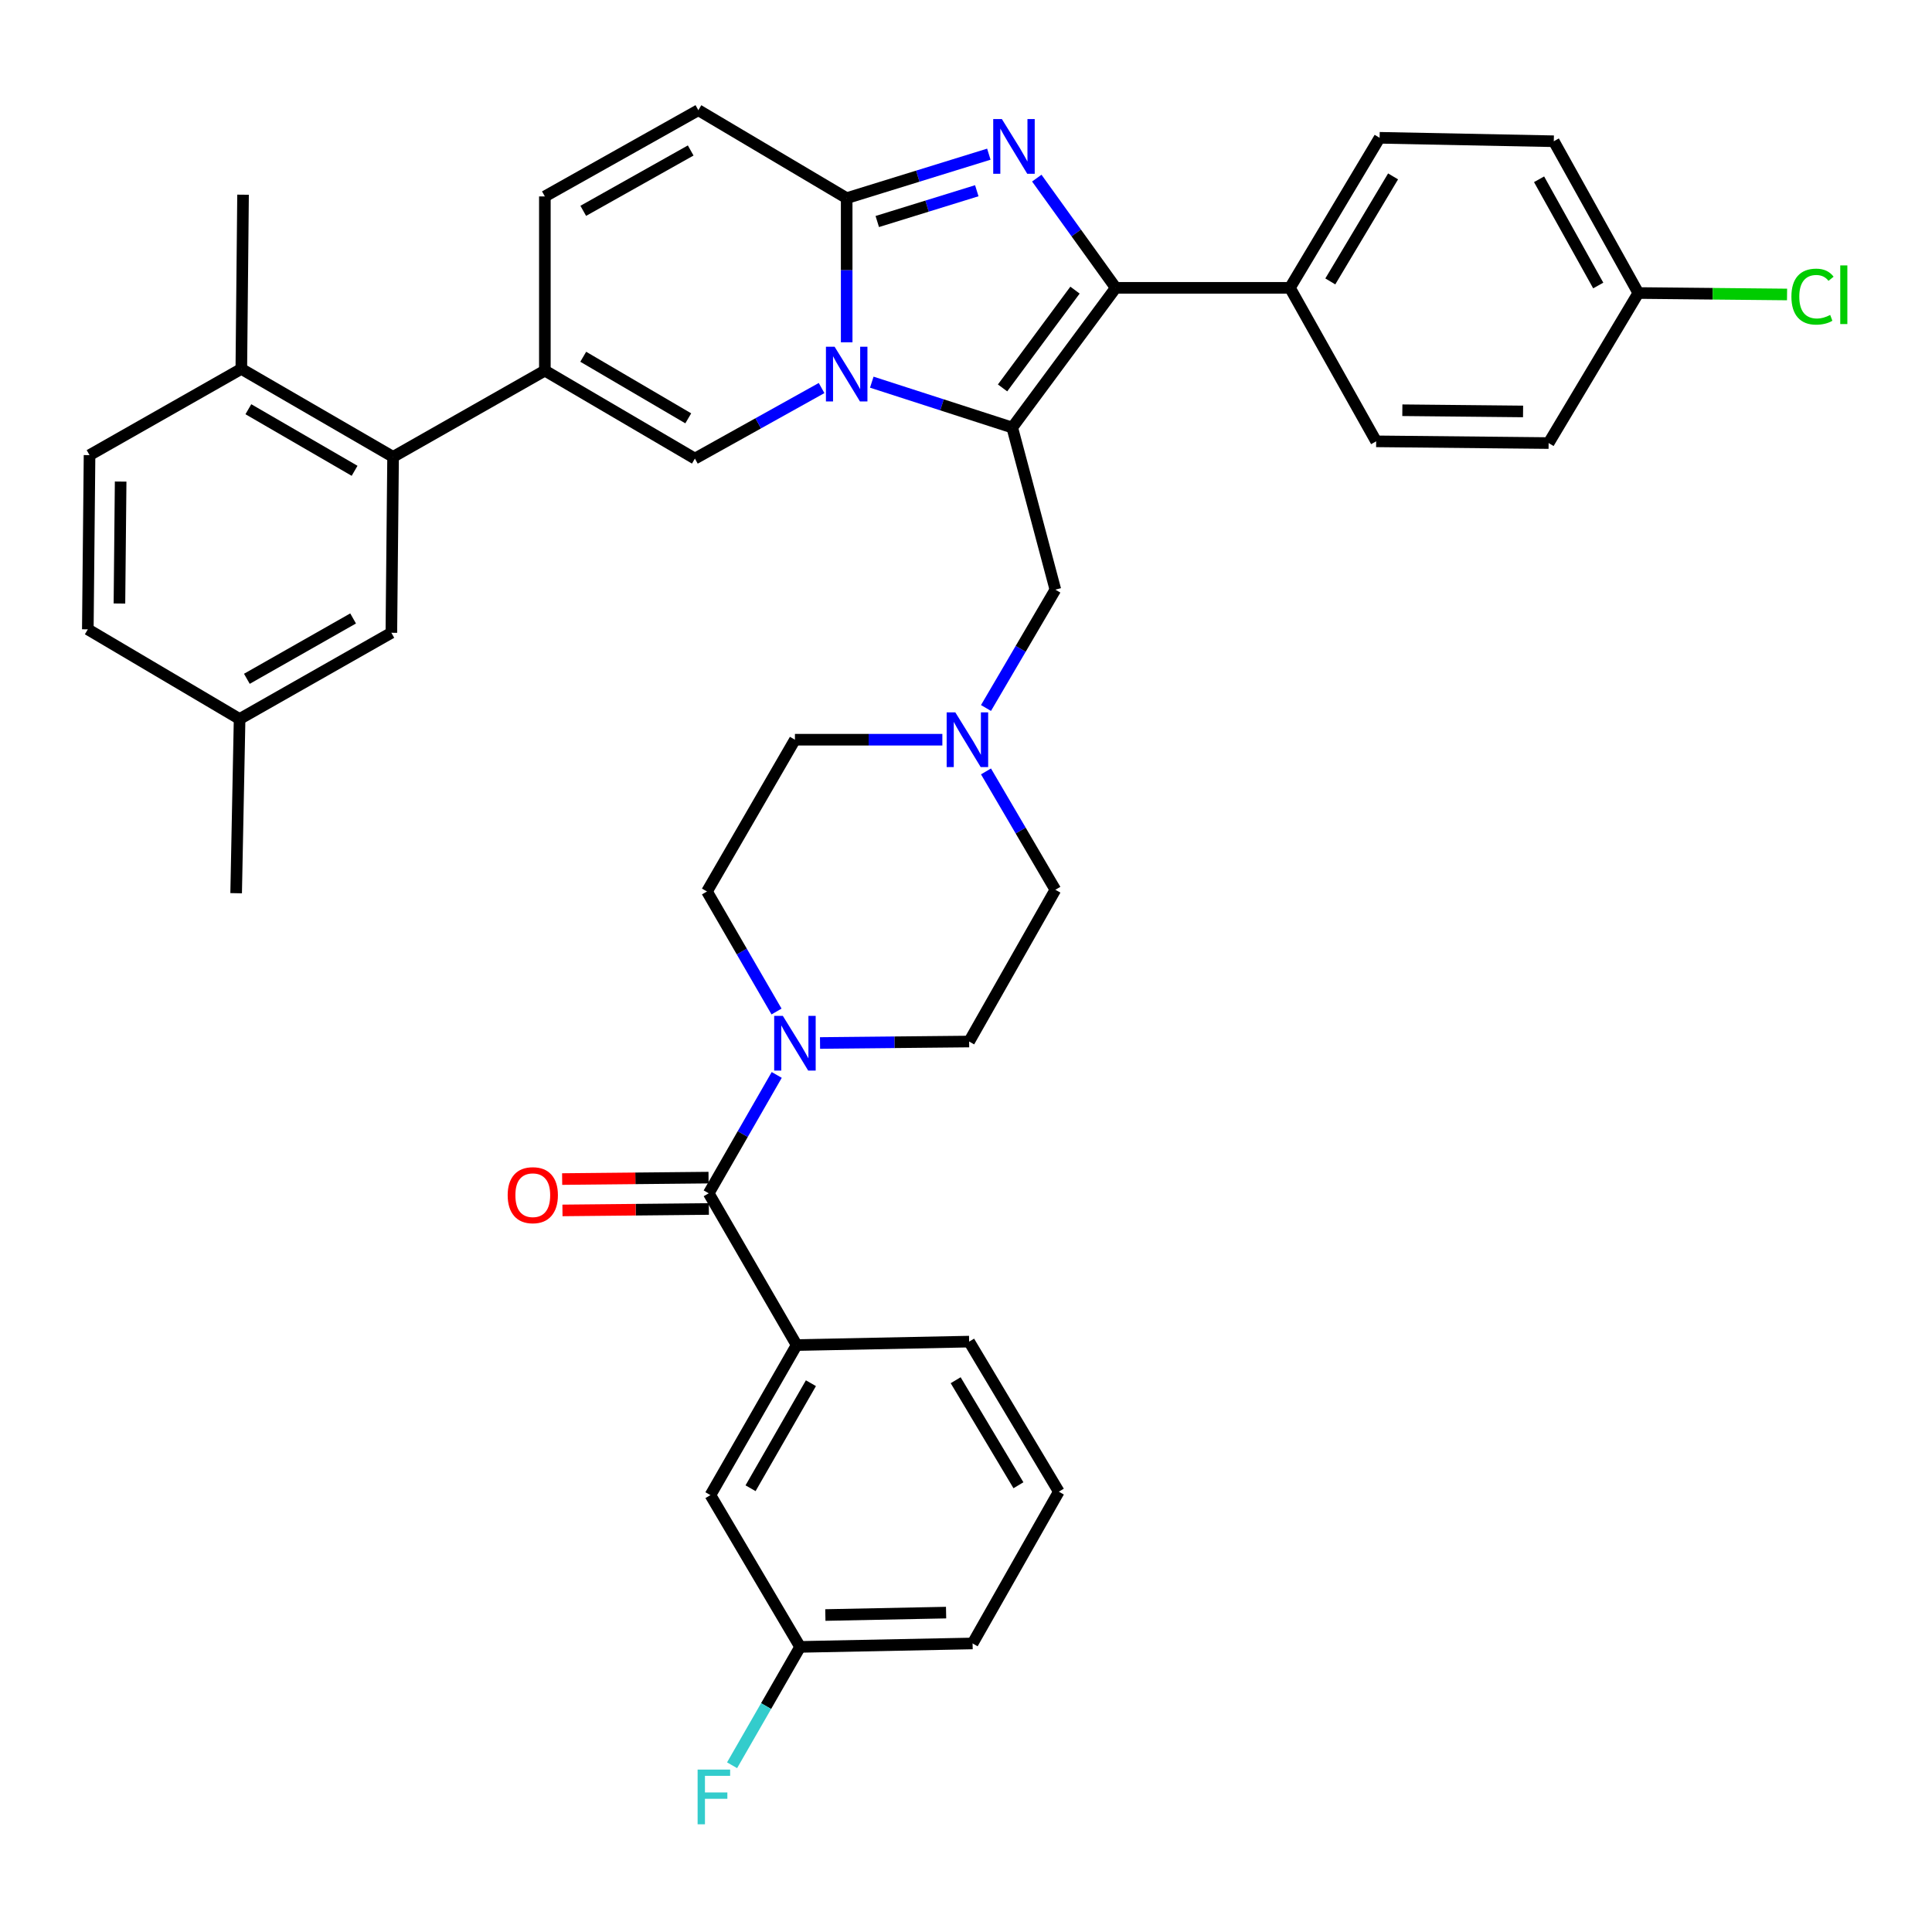 <?xml version='1.0' encoding='iso-8859-1'?>
<svg version='1.1' baseProfile='full'
              xmlns='http://www.w3.org/2000/svg'
                      xmlns:rdkit='http://www.rdkit.org/xml'
                      xmlns:xlink='http://www.w3.org/1999/xlink'
                  xml:space='preserve'
width='1000px' height='1000px' viewBox='0 0 1000 1000'>
<!-- END OF HEADER -->
<rect style='opacity:1.0;fill:#FFFFFF;stroke:none' width='1000' height='1000' x='0' y='0'> </rect>
<path class='bond-0' d='M 510.35,399.282 L 528.304,429.911' style='fill:none;fill-rule:evenodd;stroke:#0000FF;stroke-width:6px;stroke-linecap:butt;stroke-linejoin:miter;stroke-opacity:1' />
<path class='bond-0' d='M 528.304,429.911 L 546.257,460.54' style='fill:none;fill-rule:evenodd;stroke:#000000;stroke-width:6px;stroke-linecap:butt;stroke-linejoin:miter;stroke-opacity:1' />
<path class='bond-1' d='M 487.759,382.872 L 449.608,382.872' style='fill:none;fill-rule:evenodd;stroke:#0000FF;stroke-width:6px;stroke-linecap:butt;stroke-linejoin:miter;stroke-opacity:1' />
<path class='bond-1' d='M 449.608,382.872 L 411.456,382.872' style='fill:none;fill-rule:evenodd;stroke:#000000;stroke-width:6px;stroke-linecap:butt;stroke-linejoin:miter;stroke-opacity:1' />
<path class='bond-2' d='M 510.35,366.461 L 528.304,335.832' style='fill:none;fill-rule:evenodd;stroke:#0000FF;stroke-width:6px;stroke-linecap:butt;stroke-linejoin:miter;stroke-opacity:1' />
<path class='bond-2' d='M 528.304,335.832 L 546.257,305.203' style='fill:none;fill-rule:evenodd;stroke:#000000;stroke-width:6px;stroke-linecap:butt;stroke-linejoin:miter;stroke-opacity:1' />
<path class='bond-3' d='M 401.934,523.555 L 383.932,492.494' style='fill:none;fill-rule:evenodd;stroke:#0000FF;stroke-width:6px;stroke-linecap:butt;stroke-linejoin:miter;stroke-opacity:1' />
<path class='bond-3' d='M 383.932,492.494 L 365.93,461.432' style='fill:none;fill-rule:evenodd;stroke:#000000;stroke-width:6px;stroke-linecap:butt;stroke-linejoin:miter;stroke-opacity:1' />
<path class='bond-4' d='M 424.45,539.856 L 463.037,539.474' style='fill:none;fill-rule:evenodd;stroke:#0000FF;stroke-width:6px;stroke-linecap:butt;stroke-linejoin:miter;stroke-opacity:1' />
<path class='bond-4' d='M 463.037,539.474 L 501.624,539.092' style='fill:none;fill-rule:evenodd;stroke:#000000;stroke-width:6px;stroke-linecap:butt;stroke-linejoin:miter;stroke-opacity:1' />
<path class='bond-5' d='M 402.032,556.384 L 384.427,587.018' style='fill:none;fill-rule:evenodd;stroke:#0000FF;stroke-width:6px;stroke-linecap:butt;stroke-linejoin:miter;stroke-opacity:1' />
<path class='bond-5' d='M 384.427,587.018 L 366.823,617.652' style='fill:none;fill-rule:evenodd;stroke:#000000;stroke-width:6px;stroke-linecap:butt;stroke-linejoin:miter;stroke-opacity:1' />
<path class='bond-6' d='M 546.257,460.54 L 501.624,539.092' style='fill:none;fill-rule:evenodd;stroke:#000000;stroke-width:6px;stroke-linecap:butt;stroke-linejoin:miter;stroke-opacity:1' />
<path class='bond-7' d='M 411.456,382.872 L 365.93,461.432' style='fill:none;fill-rule:evenodd;stroke:#000000;stroke-width:6px;stroke-linecap:butt;stroke-linejoin:miter;stroke-opacity:1' />
<path class='bond-8' d='M 546.257,305.203 L 523.936,221.294' style='fill:none;fill-rule:evenodd;stroke:#000000;stroke-width:6px;stroke-linecap:butt;stroke-linejoin:miter;stroke-opacity:1' />
<path class='bond-9' d='M 366.823,617.652 L 412.349,696.204' style='fill:none;fill-rule:evenodd;stroke:#000000;stroke-width:6px;stroke-linecap:butt;stroke-linejoin:miter;stroke-opacity:1' />
<path class='bond-10' d='M 366.743,609.536 L 328.856,609.908' style='fill:none;fill-rule:evenodd;stroke:#000000;stroke-width:6px;stroke-linecap:butt;stroke-linejoin:miter;stroke-opacity:1' />
<path class='bond-10' d='M 328.856,609.908 L 290.968,610.279' style='fill:none;fill-rule:evenodd;stroke:#FF0000;stroke-width:6px;stroke-linecap:butt;stroke-linejoin:miter;stroke-opacity:1' />
<path class='bond-10' d='M 366.903,625.769 L 329.015,626.14' style='fill:none;fill-rule:evenodd;stroke:#000000;stroke-width:6px;stroke-linecap:butt;stroke-linejoin:miter;stroke-opacity:1' />
<path class='bond-10' d='M 329.015,626.14 L 291.127,626.512' style='fill:none;fill-rule:evenodd;stroke:#FF0000;stroke-width:6px;stroke-linecap:butt;stroke-linejoin:miter;stroke-opacity:1' />
<path class='bond-11' d='M 412.349,696.204 L 367.716,773.873' style='fill:none;fill-rule:evenodd;stroke:#000000;stroke-width:6px;stroke-linecap:butt;stroke-linejoin:miter;stroke-opacity:1' />
<path class='bond-11' d='M 419.729,715.943 L 388.486,770.311' style='fill:none;fill-rule:evenodd;stroke:#000000;stroke-width:6px;stroke-linecap:butt;stroke-linejoin:miter;stroke-opacity:1' />
<path class='bond-12' d='M 412.349,696.204 L 501.624,694.419' style='fill:none;fill-rule:evenodd;stroke:#000000;stroke-width:6px;stroke-linecap:butt;stroke-linejoin:miter;stroke-opacity:1' />
<path class='bond-13' d='M 361.466,57.039 L 282.021,101.672' style='fill:none;fill-rule:evenodd;stroke:#000000;stroke-width:6px;stroke-linecap:butt;stroke-linejoin:miter;stroke-opacity:1' />
<path class='bond-13' d='M 357.5,77.887 L 301.889,109.13' style='fill:none;fill-rule:evenodd;stroke:#000000;stroke-width:6px;stroke-linecap:butt;stroke-linejoin:miter;stroke-opacity:1' />
<path class='bond-14' d='M 361.466,57.039 L 438.241,102.565' style='fill:none;fill-rule:evenodd;stroke:#000000;stroke-width:6px;stroke-linecap:butt;stroke-linejoin:miter;stroke-opacity:1' />
<path class='bond-15' d='M 282.021,101.672 L 282.021,191.831' style='fill:none;fill-rule:evenodd;stroke:#000000;stroke-width:6px;stroke-linecap:butt;stroke-linejoin:miter;stroke-opacity:1' />
<path class='bond-16' d='M 282.021,191.831 L 203.46,236.473' style='fill:none;fill-rule:evenodd;stroke:#000000;stroke-width:6px;stroke-linecap:butt;stroke-linejoin:miter;stroke-opacity:1' />
<path class='bond-17' d='M 282.021,191.831 L 359.68,237.366' style='fill:none;fill-rule:evenodd;stroke:#000000;stroke-width:6px;stroke-linecap:butt;stroke-linejoin:miter;stroke-opacity:1' />
<path class='bond-17' d='M 301.881,184.657 L 356.242,216.532' style='fill:none;fill-rule:evenodd;stroke:#000000;stroke-width:6px;stroke-linecap:butt;stroke-linejoin:miter;stroke-opacity:1' />
<path class='bond-18' d='M 359.68,237.366 L 392.467,219.107' style='fill:none;fill-rule:evenodd;stroke:#000000;stroke-width:6px;stroke-linecap:butt;stroke-linejoin:miter;stroke-opacity:1' />
<path class='bond-18' d='M 392.467,219.107 L 425.253,200.849' style='fill:none;fill-rule:evenodd;stroke:#0000FF;stroke-width:6px;stroke-linecap:butt;stroke-linejoin:miter;stroke-opacity:1' />
<path class='bond-19' d='M 511.823,79.803 L 475.032,91.184' style='fill:none;fill-rule:evenodd;stroke:#0000FF;stroke-width:6px;stroke-linecap:butt;stroke-linejoin:miter;stroke-opacity:1' />
<path class='bond-19' d='M 475.032,91.184 L 438.241,102.565' style='fill:none;fill-rule:evenodd;stroke:#000000;stroke-width:6px;stroke-linecap:butt;stroke-linejoin:miter;stroke-opacity:1' />
<path class='bond-19' d='M 505.583,98.725 L 479.829,106.692' style='fill:none;fill-rule:evenodd;stroke:#0000FF;stroke-width:6px;stroke-linecap:butt;stroke-linejoin:miter;stroke-opacity:1' />
<path class='bond-19' d='M 479.829,106.692 L 454.076,114.659' style='fill:none;fill-rule:evenodd;stroke:#000000;stroke-width:6px;stroke-linecap:butt;stroke-linejoin:miter;stroke-opacity:1' />
<path class='bond-20' d='M 536.639,92.194 L 557.068,120.589' style='fill:none;fill-rule:evenodd;stroke:#0000FF;stroke-width:6px;stroke-linecap:butt;stroke-linejoin:miter;stroke-opacity:1' />
<path class='bond-20' d='M 557.068,120.589 L 577.497,148.983' style='fill:none;fill-rule:evenodd;stroke:#000000;stroke-width:6px;stroke-linecap:butt;stroke-linejoin:miter;stroke-opacity:1' />
<path class='bond-21' d='M 438.241,102.565 L 438.241,139.872' style='fill:none;fill-rule:evenodd;stroke:#000000;stroke-width:6px;stroke-linecap:butt;stroke-linejoin:miter;stroke-opacity:1' />
<path class='bond-21' d='M 438.241,139.872 L 438.241,177.18' style='fill:none;fill-rule:evenodd;stroke:#0000FF;stroke-width:6px;stroke-linecap:butt;stroke-linejoin:miter;stroke-opacity:1' />
<path class='bond-22' d='M 451.233,197.812 L 487.584,209.553' style='fill:none;fill-rule:evenodd;stroke:#0000FF;stroke-width:6px;stroke-linecap:butt;stroke-linejoin:miter;stroke-opacity:1' />
<path class='bond-22' d='M 487.584,209.553 L 523.936,221.294' style='fill:none;fill-rule:evenodd;stroke:#000000;stroke-width:6px;stroke-linecap:butt;stroke-linejoin:miter;stroke-opacity:1' />
<path class='bond-23' d='M 523.936,221.294 L 577.497,148.983' style='fill:none;fill-rule:evenodd;stroke:#000000;stroke-width:6px;stroke-linecap:butt;stroke-linejoin:miter;stroke-opacity:1' />
<path class='bond-23' d='M 518.925,200.785 L 556.418,150.168' style='fill:none;fill-rule:evenodd;stroke:#000000;stroke-width:6px;stroke-linecap:butt;stroke-linejoin:miter;stroke-opacity:1' />
<path class='bond-24' d='M 577.497,148.983 L 667.665,148.983' style='fill:none;fill-rule:evenodd;stroke:#000000;stroke-width:6px;stroke-linecap:butt;stroke-linejoin:miter;stroke-opacity:1' />
<path class='bond-25' d='M 203.46,236.473 L 124.908,190.938' style='fill:none;fill-rule:evenodd;stroke:#000000;stroke-width:6px;stroke-linecap:butt;stroke-linejoin:miter;stroke-opacity:1' />
<path class='bond-25' d='M 183.536,243.687 L 128.55,211.813' style='fill:none;fill-rule:evenodd;stroke:#000000;stroke-width:6px;stroke-linecap:butt;stroke-linejoin:miter;stroke-opacity:1' />
<path class='bond-26' d='M 203.46,236.473 L 202.567,327.524' style='fill:none;fill-rule:evenodd;stroke:#000000;stroke-width:6px;stroke-linecap:butt;stroke-linejoin:miter;stroke-opacity:1' />
<path class='bond-27' d='M 667.665,148.983 L 714.084,71.324' style='fill:none;fill-rule:evenodd;stroke:#000000;stroke-width:6px;stroke-linecap:butt;stroke-linejoin:miter;stroke-opacity:1' />
<path class='bond-27' d='M 688.562,145.663 L 721.055,91.302' style='fill:none;fill-rule:evenodd;stroke:#000000;stroke-width:6px;stroke-linecap:butt;stroke-linejoin:miter;stroke-opacity:1' />
<path class='bond-28' d='M 667.665,148.983 L 712.298,228.437' style='fill:none;fill-rule:evenodd;stroke:#000000;stroke-width:6px;stroke-linecap:butt;stroke-linejoin:miter;stroke-opacity:1' />
<path class='bond-29' d='M 714.084,71.324 L 804.243,73.11' style='fill:none;fill-rule:evenodd;stroke:#000000;stroke-width:6px;stroke-linecap:butt;stroke-linejoin:miter;stroke-opacity:1' />
<path class='bond-30' d='M 712.298,228.437 L 801.564,229.33' style='fill:none;fill-rule:evenodd;stroke:#000000;stroke-width:6px;stroke-linecap:butt;stroke-linejoin:miter;stroke-opacity:1' />
<path class='bond-30' d='M 725.85,212.338 L 788.337,212.963' style='fill:none;fill-rule:evenodd;stroke:#000000;stroke-width:6px;stroke-linecap:butt;stroke-linejoin:miter;stroke-opacity:1' />
<path class='bond-31' d='M 847.992,151.662 L 801.564,229.33' style='fill:none;fill-rule:evenodd;stroke:#000000;stroke-width:6px;stroke-linecap:butt;stroke-linejoin:miter;stroke-opacity:1' />
<path class='bond-32' d='M 847.992,151.662 L 886.484,152.043' style='fill:none;fill-rule:evenodd;stroke:#000000;stroke-width:6px;stroke-linecap:butt;stroke-linejoin:miter;stroke-opacity:1' />
<path class='bond-32' d='M 886.484,152.043 L 924.977,152.424' style='fill:none;fill-rule:evenodd;stroke:#00CC00;stroke-width:6px;stroke-linecap:butt;stroke-linejoin:miter;stroke-opacity:1' />
<path class='bond-33' d='M 847.992,151.662 L 804.243,73.11' style='fill:none;fill-rule:evenodd;stroke:#000000;stroke-width:6px;stroke-linecap:butt;stroke-linejoin:miter;stroke-opacity:1' />
<path class='bond-33' d='M 827.247,147.778 L 796.623,92.791' style='fill:none;fill-rule:evenodd;stroke:#000000;stroke-width:6px;stroke-linecap:butt;stroke-linejoin:miter;stroke-opacity:1' />
<path class='bond-34' d='M 124.908,190.938 L 125.801,100.779' style='fill:none;fill-rule:evenodd;stroke:#000000;stroke-width:6px;stroke-linecap:butt;stroke-linejoin:miter;stroke-opacity:1' />
<path class='bond-35' d='M 124.908,190.938 L 46.347,235.58' style='fill:none;fill-rule:evenodd;stroke:#000000;stroke-width:6px;stroke-linecap:butt;stroke-linejoin:miter;stroke-opacity:1' />
<path class='bond-36' d='M 202.567,327.524 L 124.015,372.157' style='fill:none;fill-rule:evenodd;stroke:#000000;stroke-width:6px;stroke-linecap:butt;stroke-linejoin:miter;stroke-opacity:1' />
<path class='bond-36' d='M 182.765,320.105 L 127.779,351.348' style='fill:none;fill-rule:evenodd;stroke:#000000;stroke-width:6px;stroke-linecap:butt;stroke-linejoin:miter;stroke-opacity:1' />
<path class='bond-37' d='M 46.347,235.58 L 45.455,325.739' style='fill:none;fill-rule:evenodd;stroke:#000000;stroke-width:6px;stroke-linecap:butt;stroke-linejoin:miter;stroke-opacity:1' />
<path class='bond-37' d='M 62.446,249.264 L 61.821,312.376' style='fill:none;fill-rule:evenodd;stroke:#000000;stroke-width:6px;stroke-linecap:butt;stroke-linejoin:miter;stroke-opacity:1' />
<path class='bond-38' d='M 124.015,372.157 L 45.455,325.739' style='fill:none;fill-rule:evenodd;stroke:#000000;stroke-width:6px;stroke-linecap:butt;stroke-linejoin:miter;stroke-opacity:1' />
<path class='bond-39' d='M 124.015,372.157 L 122.23,462.325' style='fill:none;fill-rule:evenodd;stroke:#000000;stroke-width:6px;stroke-linecap:butt;stroke-linejoin:miter;stroke-opacity:1' />
<path class='bond-40' d='M 367.716,773.873 L 414.135,852.433' style='fill:none;fill-rule:evenodd;stroke:#000000;stroke-width:6px;stroke-linecap:butt;stroke-linejoin:miter;stroke-opacity:1' />
<path class='bond-41' d='M 414.135,852.433 L 396.531,883.063' style='fill:none;fill-rule:evenodd;stroke:#000000;stroke-width:6px;stroke-linecap:butt;stroke-linejoin:miter;stroke-opacity:1' />
<path class='bond-41' d='M 396.531,883.063 L 378.927,913.693' style='fill:none;fill-rule:evenodd;stroke:#33CCCC;stroke-width:6px;stroke-linecap:butt;stroke-linejoin:miter;stroke-opacity:1' />
<path class='bond-42' d='M 414.135,852.433 L 503.41,850.648' style='fill:none;fill-rule:evenodd;stroke:#000000;stroke-width:6px;stroke-linecap:butt;stroke-linejoin:miter;stroke-opacity:1' />
<path class='bond-42' d='M 427.201,835.935 L 489.694,834.685' style='fill:none;fill-rule:evenodd;stroke:#000000;stroke-width:6px;stroke-linecap:butt;stroke-linejoin:miter;stroke-opacity:1' />
<path class='bond-43' d='M 501.624,694.419 L 548.043,772.087' style='fill:none;fill-rule:evenodd;stroke:#000000;stroke-width:6px;stroke-linecap:butt;stroke-linejoin:miter;stroke-opacity:1' />
<path class='bond-43' d='M 494.652,714.397 L 527.145,768.765' style='fill:none;fill-rule:evenodd;stroke:#000000;stroke-width:6px;stroke-linecap:butt;stroke-linejoin:miter;stroke-opacity:1' />
<path class='bond-44' d='M 548.043,772.087 L 503.41,850.648' style='fill:none;fill-rule:evenodd;stroke:#000000;stroke-width:6px;stroke-linecap:butt;stroke-linejoin:miter;stroke-opacity:1' />
<path  class='atom-0' d='M 494.471 368.712
L 503.751 383.712
Q 504.671 385.192, 506.151 387.872
Q 507.631 390.552, 507.711 390.712
L 507.711 368.712
L 511.471 368.712
L 511.471 397.032
L 507.591 397.032
L 497.631 380.632
Q 496.471 378.712, 495.231 376.512
Q 494.031 374.312, 493.671 373.632
L 493.671 397.032
L 489.991 397.032
L 489.991 368.712
L 494.471 368.712
' fill='#0000FF'/>
<path  class='atom-1' d='M 405.196 525.824
L 414.476 540.824
Q 415.396 542.304, 416.876 544.984
Q 418.356 547.664, 418.436 547.824
L 418.436 525.824
L 422.196 525.824
L 422.196 554.144
L 418.316 554.144
L 408.356 537.744
Q 407.196 535.824, 405.956 533.624
Q 404.756 531.424, 404.396 530.744
L 404.396 554.144
L 400.716 554.144
L 400.716 525.824
L 405.196 525.824
' fill='#0000FF'/>
<path  class='atom-13' d='M 518.569 61.62
L 527.849 76.62
Q 528.769 78.1, 530.249 80.779
Q 531.729 83.46, 531.809 83.62
L 531.809 61.62
L 535.569 61.62
L 535.569 89.939
L 531.689 89.939
L 521.729 73.54
Q 520.569 71.62, 519.329 69.419
Q 518.129 67.219, 517.769 66.54
L 517.769 89.939
L 514.089 89.939
L 514.089 61.62
L 518.569 61.62
' fill='#0000FF'/>
<path  class='atom-15' d='M 431.981 179.456
L 441.261 194.456
Q 442.181 195.936, 443.661 198.616
Q 445.141 201.296, 445.221 201.456
L 445.221 179.456
L 448.981 179.456
L 448.981 207.776
L 445.101 207.776
L 435.141 191.376
Q 433.981 189.456, 432.741 187.256
Q 431.541 185.056, 431.181 184.376
L 431.181 207.776
L 427.501 207.776
L 427.501 179.456
L 431.981 179.456
' fill='#0000FF'/>
<path  class='atom-25' d='M 927.231 153.535
Q 927.231 146.495, 930.511 142.815
Q 933.831 139.095, 940.111 139.095
Q 945.951 139.095, 949.071 143.215
L 946.431 145.375
Q 944.151 142.375, 940.111 142.375
Q 935.831 142.375, 933.551 145.255
Q 931.311 148.095, 931.311 153.535
Q 931.311 159.135, 933.631 162.015
Q 935.991 164.895, 940.551 164.895
Q 943.671 164.895, 947.311 163.015
L 948.431 166.015
Q 946.951 166.975, 944.711 167.535
Q 942.471 168.095, 939.991 168.095
Q 933.831 168.095, 930.511 164.335
Q 927.231 160.575, 927.231 153.535
' fill='#00CC00'/>
<path  class='atom-25' d='M 952.511 137.375
L 956.191 137.375
L 956.191 167.735
L 952.511 167.735
L 952.511 137.375
' fill='#00CC00'/>
<path  class='atom-34' d='M 262.771 618.625
Q 262.771 611.825, 266.131 608.025
Q 269.491 604.225, 275.771 604.225
Q 282.051 604.225, 285.411 608.025
Q 288.771 611.825, 288.771 618.625
Q 288.771 625.505, 285.371 629.425
Q 281.971 633.305, 275.771 633.305
Q 269.531 633.305, 266.131 629.425
Q 262.771 625.545, 262.771 618.625
M 275.771 630.105
Q 280.091 630.105, 282.411 627.225
Q 284.771 624.305, 284.771 618.625
Q 284.771 613.065, 282.411 610.265
Q 280.091 607.425, 275.771 607.425
Q 271.451 607.425, 269.091 610.225
Q 266.771 613.025, 266.771 618.625
Q 266.771 624.345, 269.091 627.225
Q 271.451 630.105, 275.771 630.105
' fill='#FF0000'/>
<path  class='atom-36' d='M 361.082 915.933
L 377.922 915.933
L 377.922 919.173
L 364.882 919.173
L 364.882 927.773
L 376.482 927.773
L 376.482 931.053
L 364.882 931.053
L 364.882 944.253
L 361.082 944.253
L 361.082 915.933
' fill='#33CCCC'/>
</svg>
